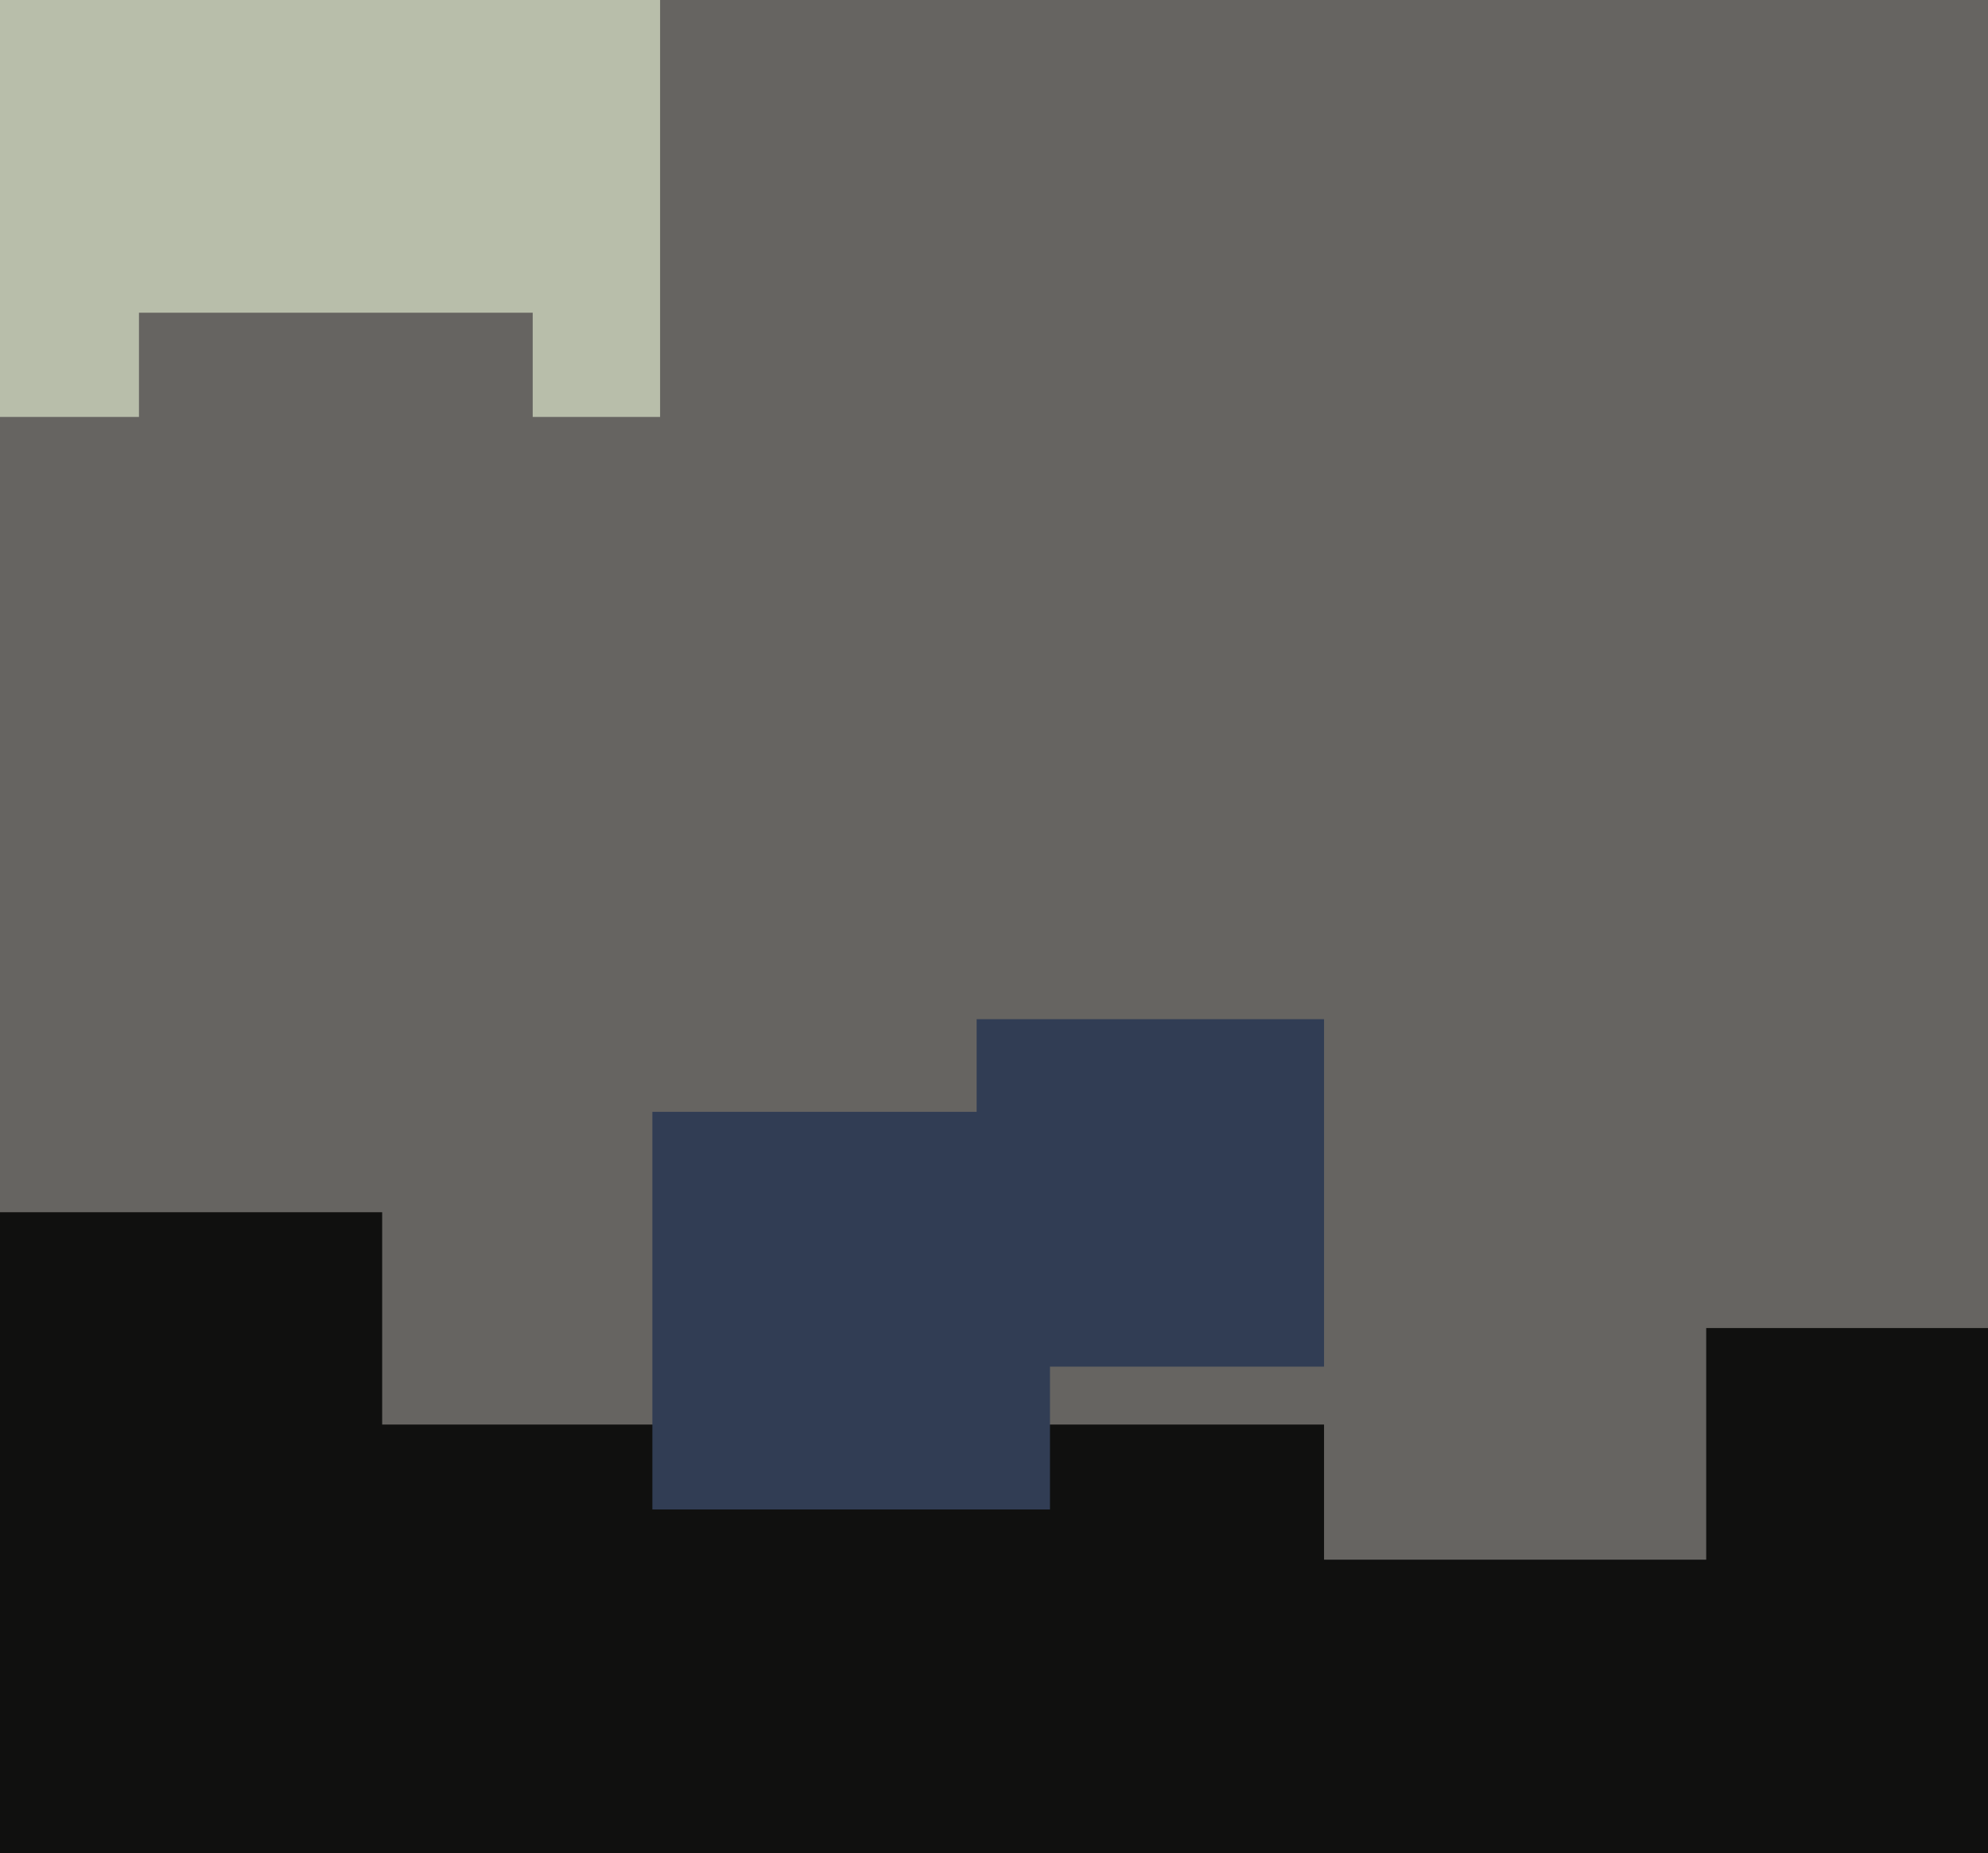 <svg xmlns="http://www.w3.org/2000/svg" width="515px" height="480px">
  <rect width="515" height="480" fill="rgb(102,100,97)"/>
  <rect x="253" y="264" width="90" height="90" fill="rgb(49,61,84)"/>
  <rect x="-197" y="-260" width="368" height="368" fill="rgb(184,190,170)"/>
  <rect x="5" y="369" width="338" height="338" fill="rgb(16,16,15)"/>
  <rect x="169" y="288" width="103" height="103" fill="rgb(49,61,84)"/>
  <rect x="442" y="344" width="137" height="137" fill="rgb(16,16,15)"/>
  <rect x="36" y="81" width="102" height="102" fill="rgb(102,100,97)"/>
  <rect x="295" y="404" width="180" height="180" fill="rgb(16,16,15)"/>
  <rect x="-171" y="314" width="270" height="270" fill="rgb(16,16,15)"/>
</svg>
